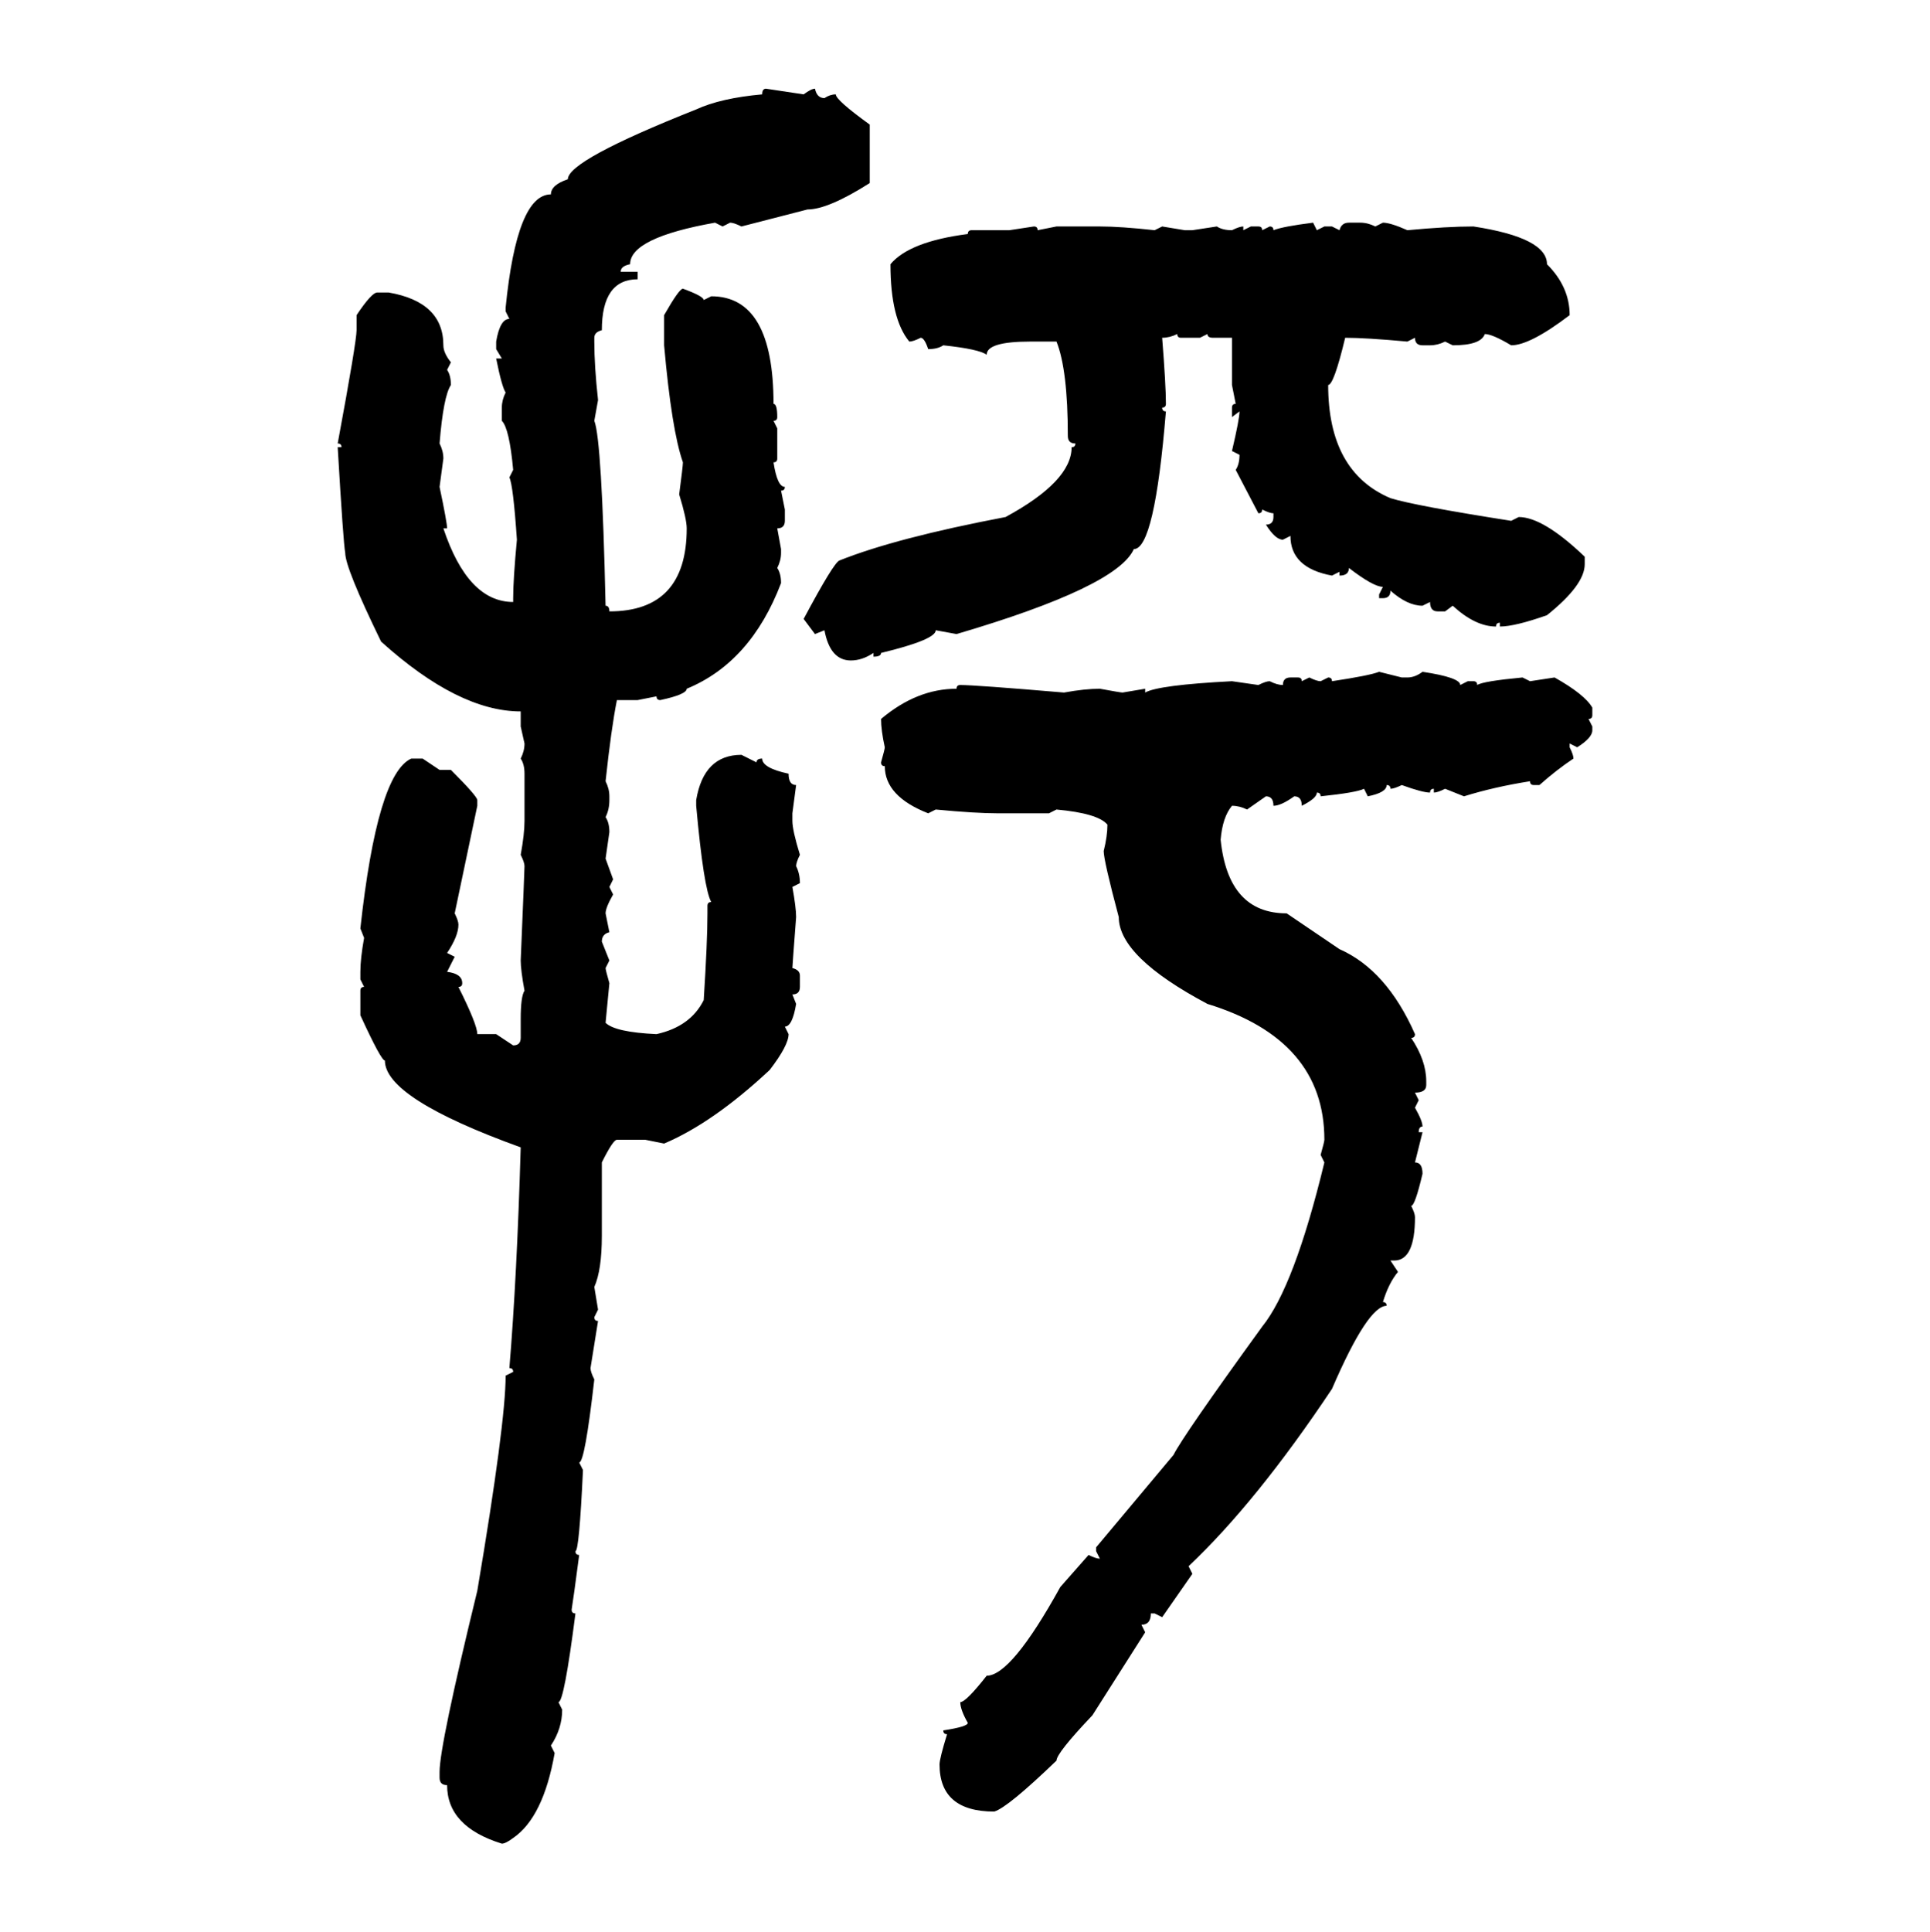 <svg xmlns="http://www.w3.org/2000/svg" xmlns:xlink="http://www.w3.org/1999/xlink" width="299.707" height="300"><path d="M118.95 13.77L118.95 13.77L124.80 14.65Q125.98 13.77 126.56 13.77L126.56 13.77Q126.86 15.23 128.03 15.23L128.03 15.23Q128.91 14.65 129.79 14.65L129.79 14.65Q129.79 15.53 135.06 19.34L135.06 19.34L135.06 28.42Q128.61 32.52 125.39 32.52L125.39 32.52L115.14 35.16Q113.96 34.57 113.38 34.57L113.38 34.57L112.21 35.16L111.04 34.57Q97.85 36.91 97.85 41.02L97.85 41.02Q96.39 41.31 96.39 42.19L96.39 42.19L99.02 42.19L99.02 43.36Q93.46 43.36 93.46 51.27L93.46 51.27Q92.29 51.56 92.29 52.44L92.29 52.44L92.29 53.03Q92.29 56.84 92.87 62.11L92.87 62.11L92.29 65.33Q93.46 68.26 94.04 94.04L94.04 94.04Q94.63 94.04 94.63 94.92L94.63 94.92Q106.64 94.92 106.64 82.03L106.64 82.03Q106.64 80.57 105.47 76.76L105.47 76.76Q106.05 72.36 106.05 71.78L106.05 71.78Q104.30 66.80 103.13 53.61L103.13 53.61L103.13 48.93Q105.47 44.82 106.05 44.82L106.05 44.82Q109.28 46.00 109.28 46.58L109.28 46.58L110.45 46.00Q120.12 46.00 120.12 62.70L120.12 62.70Q120.70 62.70 120.70 64.75L120.70 64.75Q120.70 65.33 120.12 65.33L120.12 65.33L120.70 66.50L120.70 71.19Q120.70 71.78 120.12 71.78L120.12 71.78Q120.70 75.59 121.88 75.59L121.88 75.59Q121.88 76.17 121.29 76.17L121.29 76.17L121.88 79.10L121.88 80.86Q121.88 82.03 120.70 82.03L120.70 82.03L121.29 85.25L121.29 85.84Q121.29 87.01 120.70 88.18L120.70 88.18Q121.29 89.06 121.29 90.53L121.29 90.53Q116.60 102.83 106.64 106.93L106.64 106.93Q106.64 107.81 102.54 108.69L102.54 108.69Q101.95 108.69 101.95 108.11L101.95 108.11L99.02 108.69L95.80 108.69Q94.92 113.09 94.04 121.29L94.04 121.29Q94.63 122.46 94.63 123.63L94.63 123.63L94.63 124.22Q94.63 125.68 94.04 126.86L94.04 126.86Q94.63 127.73 94.63 129.20L94.63 129.20L94.04 133.30L95.21 136.52L94.63 137.70L95.21 138.87Q94.04 140.92 94.04 141.80L94.04 141.80L94.63 144.73Q93.46 145.02 93.46 146.19L93.46 146.19L94.63 149.12L94.04 150.29Q94.04 150.59 94.63 152.64L94.63 152.64L94.04 158.79Q95.51 160.25 101.95 160.55L101.95 160.55Q107.23 159.38 109.28 155.27L109.28 155.27Q109.86 146.19 109.86 141.80L109.86 141.80L109.86 140.63Q109.86 140.04 110.45 140.04L110.45 140.04Q109.28 137.99 108.11 125.10L108.11 125.10L108.11 124.22Q109.28 117.19 115.14 117.19L115.14 117.19L117.48 118.36Q117.48 117.77 118.36 117.77L118.36 117.77Q118.36 119.24 122.46 120.12L122.46 120.12Q122.46 121.88 123.63 121.88L123.63 121.88L123.05 126.27L123.05 127.44Q123.05 128.91 124.22 132.71L124.22 132.71Q123.63 133.89 123.63 134.47L123.63 134.47Q124.22 135.64 124.22 137.11L124.22 137.11L123.05 137.70Q123.63 140.92 123.63 142.38L123.63 142.38Q123.05 150 123.05 150.29L123.05 150.29Q124.22 150.59 124.22 151.46L124.22 151.46L124.22 153.22Q124.22 154.39 123.05 154.39L123.05 154.39L123.63 155.86Q123.05 159.38 121.88 159.38L121.88 159.38L122.46 160.55Q122.46 162.30 119.53 166.11L119.53 166.11Q110.74 174.32 103.13 177.54L103.13 177.54L100.20 176.95L95.80 176.95Q95.21 176.95 93.46 180.47L93.46 180.47L93.46 191.89Q93.46 197.17 92.29 199.80L92.29 199.80L92.87 203.32L92.29 204.49Q92.29 205.08 92.87 205.08L92.87 205.08L91.70 212.40Q91.70 212.99 92.29 214.16L92.29 214.16Q90.82 227.05 89.94 227.05L89.94 227.05L90.53 228.22Q89.94 240.82 89.36 240.82L89.36 240.82Q89.36 241.41 89.94 241.41L89.94 241.41Q89.06 248.14 88.77 249.90L88.77 249.90Q88.77 250.49 89.36 250.49L89.36 250.49Q87.60 264.26 86.72 264.26L86.72 264.26L87.30 265.43Q87.30 268.36 85.55 271.00L85.55 271.00L86.13 272.17Q84.38 282.13 79.69 285.35L79.69 285.35Q78.52 286.23 77.93 286.23L77.93 286.23Q69.43 283.59 69.43 277.15L69.43 277.15Q68.26 277.15 68.26 275.98L68.26 275.98L68.26 275.10Q68.26 271.00 74.12 246.97L74.12 246.97Q78.52 220.90 78.52 213.57L78.52 213.57L79.69 212.99Q79.69 212.40 79.10 212.40L79.10 212.40Q80.27 198.34 80.86 178.13L80.86 178.13Q59.77 170.51 59.77 164.65L59.77 164.65Q59.18 164.65 55.96 157.62L55.96 157.62L55.96 153.81Q55.96 153.22 56.54 153.22L56.54 153.22L55.96 152.05L55.96 150.88Q55.96 148.83 56.54 145.61L56.54 145.61L55.96 144.14Q58.59 120.12 63.87 117.77L63.87 117.77L65.63 117.77L68.26 119.53L70.02 119.53Q74.12 123.63 74.12 124.22L74.12 124.22L74.12 125.10L70.61 141.80Q71.19 142.97 71.19 143.55L71.19 143.55Q71.19 145.31 69.43 147.95L69.43 147.95L70.61 148.54L69.43 150.88Q71.78 151.17 71.78 152.64L71.78 152.64Q71.78 153.22 71.19 153.22L71.19 153.22Q74.12 159.08 74.12 160.55L74.12 160.55L77.05 160.55L79.69 162.30Q80.86 162.30 80.86 161.13L80.86 161.13L80.86 158.20Q80.86 154.69 81.45 153.81L81.45 153.81Q80.86 150.59 80.86 149.12L80.86 149.12Q81.45 135.06 81.45 134.47L81.45 134.47Q81.45 133.89 80.86 132.71L80.86 132.71Q81.45 129.49 81.45 127.44L81.45 127.44L81.45 120.12Q81.45 118.65 80.86 117.77L80.86 117.77Q81.45 116.60 81.45 115.43L81.45 115.43L80.86 112.79L80.86 110.45Q71.19 110.45 59.18 99.61L59.18 99.61Q53.61 88.18 53.61 85.84L53.61 85.84Q53.32 84.38 52.44 69.43L52.44 69.43L53.03 69.43Q53.03 68.85 52.44 68.85L52.44 68.85Q55.37 53.03 55.37 51.27L55.37 51.27L55.37 48.93Q57.71 45.41 58.59 45.41L58.59 45.41L60.35 45.41Q68.85 46.88 68.85 53.61L68.85 53.61Q68.85 54.79 70.02 56.25L70.02 56.25L69.43 57.42Q70.02 58.30 70.02 59.77L70.02 59.77Q68.85 61.52 68.26 68.85L68.26 68.85Q68.85 70.02 68.85 71.19L68.85 71.19L68.26 75.59Q69.43 81.15 69.43 82.03L69.43 82.03L68.85 82.03Q72.66 93.46 79.69 93.46L79.69 93.46L79.69 92.87Q79.69 89.94 80.27 83.79L80.27 83.79Q79.69 75.29 79.10 74.12L79.10 74.12L79.69 72.95Q79.10 66.50 77.93 65.33L77.93 65.33L77.93 63.28Q77.93 62.11 78.52 60.94L78.52 60.94Q77.93 60.06 77.05 55.66L77.05 55.66L77.93 55.66L77.05 54.20L77.05 53.03Q77.64 49.51 79.10 49.51L79.10 49.51L78.52 48.34L78.52 47.75Q80.27 30.18 85.55 30.18L85.55 30.18Q85.55 28.71 88.18 27.83L88.18 27.83Q88.18 24.90 108.11 16.99L108.11 16.99Q111.91 15.23 118.36 14.65L118.36 14.65Q118.36 13.77 118.95 13.77ZM203.91 34.57L203.91 34.57L204.49 35.74L205.66 35.16L206.84 35.16L208.01 35.74Q208.30 34.57 209.47 34.57L209.47 34.57L211.23 34.57Q212.40 34.57 213.57 35.16L213.57 35.16L214.75 34.57Q215.92 34.57 218.55 35.74L218.55 35.74Q224.71 35.16 228.81 35.16L228.81 35.16Q240.23 36.91 240.23 41.02L240.23 41.02Q243.75 44.53 243.75 48.93L243.75 48.93Q237.60 53.61 234.67 53.61L234.67 53.61Q231.74 51.86 230.57 51.86L230.57 51.86Q229.98 53.61 225.59 53.61L225.59 53.61L224.41 53.03Q223.24 53.61 222.07 53.61L222.07 53.61L220.90 53.61Q219.73 53.61 219.73 52.44L219.73 52.44L218.55 53.03Q212.11 52.44 208.89 52.44L208.89 52.44Q207.13 59.77 206.25 59.77L206.25 59.77Q206.25 73.24 215.92 77.34L215.92 77.34Q219.73 78.52 234.67 80.86L234.67 80.86L235.84 80.27Q239.65 80.27 246.09 86.43L246.09 86.43L246.09 87.60Q246.09 90.82 240.23 95.51L240.23 95.51Q235.25 97.27 232.91 97.27L232.91 97.27L232.91 96.68Q232.32 96.68 232.32 97.27L232.32 97.27Q229.10 97.27 225.59 94.04L225.59 94.04L224.41 94.92L223.24 94.92Q222.07 94.92 222.07 93.46L222.07 93.46L220.90 94.04Q218.55 94.04 215.92 91.70L215.92 91.70Q215.92 92.87 214.75 92.87L214.75 92.87L214.16 92.87L214.16 92.29L214.75 91.11Q213.28 91.11 209.47 88.18L209.47 88.18Q209.47 89.36 208.01 89.36L208.01 89.36L208.01 88.77L206.84 89.36Q200.39 88.18 200.39 83.20L200.39 83.20L199.22 83.79Q198.05 83.79 196.58 81.45L196.58 81.45Q197.75 81.45 197.75 80.27L197.75 80.27L197.75 79.69Q197.17 79.69 196.00 79.10L196.00 79.10Q196.00 79.69 195.41 79.69L195.41 79.69L191.89 72.95Q192.48 72.07 192.48 70.61L192.48 70.61L191.31 70.02Q192.48 65.04 192.48 63.87L192.48 63.87L191.31 64.75L191.31 63.28Q191.31 62.70 191.89 62.70L191.89 62.70L191.31 59.77L191.31 52.44L188.38 52.44Q187.50 52.44 187.50 51.86L187.50 51.86L186.33 52.44L183.40 52.44Q182.81 52.44 182.81 51.86L182.81 51.86Q181.64 52.44 180.47 52.44L180.47 52.44Q181.05 59.77 181.05 62.70L181.05 62.70Q181.05 63.28 180.47 63.28L180.47 63.28Q180.47 63.87 181.05 63.87L181.05 63.87Q179.30 85.25 176.07 85.25L176.07 85.25Q173.44 91.11 148.54 98.44L148.54 98.44L145.31 97.85Q145.31 99.32 136.82 101.37L136.82 101.37Q136.82 101.95 135.64 101.95L135.64 101.95L135.64 101.37Q133.89 102.54 132.13 102.54L132.13 102.54Q128.91 102.54 128.03 97.85L128.03 97.85L126.56 98.44L124.80 96.09Q129.49 87.30 130.37 87.01L130.37 87.01Q139.16 83.50 156.15 80.27L156.15 80.27Q166.41 74.71 166.41 69.43L166.41 69.43Q166.99 69.43 166.99 68.85L166.99 68.85Q165.82 68.85 165.82 67.68L165.82 67.68Q165.82 57.42 164.06 53.03L164.06 53.03L159.96 53.03Q153.22 53.03 153.22 55.08L153.22 55.08Q152.05 54.20 146.48 53.61L146.48 53.61Q145.61 54.20 144.14 54.20L144.14 54.20Q143.55 52.44 142.97 52.44L142.97 52.44Q141.80 53.03 141.21 53.03L141.21 53.03Q138.28 49.51 138.28 41.02L138.28 41.02Q141.21 37.50 150.29 36.33L150.29 36.33Q150.29 35.74 150.88 35.74L150.88 35.74L156.74 35.74L160.55 35.16Q161.13 35.16 161.13 35.74L161.13 35.74L164.06 35.16L170.80 35.16Q174.02 35.16 179.30 35.74L179.30 35.74L180.47 35.16L183.98 35.74L185.16 35.74L188.96 35.16Q189.84 35.74 191.31 35.74L191.31 35.74Q192.48 35.16 193.07 35.16L193.07 35.16L193.07 35.74L194.24 35.16L195.41 35.16Q196.00 35.16 196.00 35.74L196.00 35.74L197.17 35.16Q197.75 35.16 197.75 35.74L197.75 35.74Q199.22 35.16 203.91 34.57ZM214.16 104.30L214.16 104.30L217.68 105.18L218.55 105.18Q219.73 105.18 220.90 104.30L220.90 104.30Q226.76 105.18 226.76 106.35L226.76 106.35L227.93 105.76L228.81 105.76Q229.39 105.76 229.39 106.35L229.39 106.35Q230.27 105.76 236.43 105.18L236.43 105.18L237.60 105.76L241.41 105.18Q246.09 107.81 247.27 109.86L247.27 109.86L247.27 111.04Q247.27 111.62 246.68 111.62L246.68 111.62L247.27 112.79L247.27 113.38Q247.27 114.55 244.92 116.02L244.92 116.02L243.75 115.43L243.75 116.02Q244.34 117.19 244.34 117.77L244.34 117.77Q241.70 119.53 239.06 121.88L239.06 121.88L238.18 121.88Q237.60 121.88 237.60 121.29L237.60 121.29Q232.03 122.17 227.34 123.63L227.34 123.63L224.41 122.46Q223.24 123.05 222.66 123.05L222.66 123.05L222.66 122.46Q222.07 122.46 222.07 123.05L222.07 123.05Q220.90 123.05 217.68 121.88L217.68 121.88Q216.50 122.46 215.92 122.46L215.92 122.46Q215.92 121.88 215.33 121.88L215.33 121.88Q215.33 123.05 212.40 123.63L212.40 123.63L211.82 122.46Q210.64 123.05 205.08 123.63L205.08 123.63Q205.08 123.05 204.49 123.05L204.49 123.05Q204.49 123.93 202.15 125.10L202.15 125.10Q202.15 123.63 200.98 123.63L200.98 123.63Q198.93 125.10 197.75 125.10L197.75 125.10Q197.75 123.63 196.58 123.63L196.58 123.63L193.65 125.68Q192.48 125.10 191.31 125.10L191.31 125.10Q189.84 126.86 189.55 130.37L189.55 130.37Q190.72 141.80 199.80 141.80L199.80 141.80L208.01 147.36Q215.33 150.59 219.73 160.55L219.73 160.55Q219.73 161.13 219.14 161.13L219.14 161.13Q221.48 164.65 221.48 167.87L221.48 167.87L221.48 168.46Q221.48 169.63 219.73 169.63L219.73 169.63L220.31 170.80L219.73 171.97Q220.90 174.02 220.90 174.90L220.90 174.90Q220.31 174.90 220.31 175.78L220.31 175.78L220.90 175.78L219.73 180.47Q220.90 180.47 220.90 182.23L220.90 182.23Q219.73 187.21 219.14 187.21L219.14 187.21Q219.73 188.38 219.73 188.96L219.73 188.96Q219.73 195.70 216.50 195.70L216.50 195.70L215.92 195.70L217.09 197.46Q215.63 199.22 214.75 202.15L214.75 202.15Q215.33 202.15 215.33 202.73L215.33 202.73Q212.40 202.73 206.84 215.63L206.84 215.63Q195.12 233.20 184.57 243.16L184.57 243.16L185.16 244.34L180.47 251.07L179.30 250.49L178.71 250.49Q178.71 252.25 177.25 252.25L177.25 252.25L177.83 253.42L169.63 266.31Q164.06 272.17 164.06 273.34L164.06 273.34Q156.45 280.66 154.39 281.25L154.39 281.25Q145.90 281.25 145.90 273.93L145.90 273.93Q145.90 273.05 147.07 269.24L147.07 269.24Q146.48 269.24 146.48 268.65L146.48 268.65Q150.29 268.07 150.29 267.48L150.29 267.48Q149.12 265.43 149.12 264.26L149.12 264.26Q150 264.26 153.22 260.16L153.22 260.16Q157.03 260.16 164.65 246.39L164.65 246.39L169.04 241.41Q170.21 241.99 170.80 241.99L170.80 241.99L170.21 240.82L170.21 240.23L182.23 225.88Q183.69 222.95 196.00 205.96L196.00 205.96Q200.98 199.80 205.66 180.47L205.66 180.47L205.08 179.30Q205.66 177.25 205.66 176.95L205.66 176.95Q205.66 161.43 187.50 155.86L187.50 155.86Q173.73 148.54 173.73 142.38L173.73 142.38Q171.39 133.59 171.39 132.13L171.39 132.13Q171.97 129.79 171.97 128.03L171.97 128.03Q170.51 126.27 164.06 125.68L164.06 125.68L162.89 126.27L154.98 126.27Q151.46 126.27 145.31 125.68L145.31 125.68L144.14 126.27Q137.40 123.63 137.40 118.95L137.40 118.95Q136.82 118.95 136.82 118.36L136.82 118.36Q137.40 116.31 137.40 116.02L137.40 116.02Q136.82 113.38 136.82 111.62L136.82 111.62Q142.38 106.93 148.54 106.93L148.54 106.93Q148.54 106.35 149.12 106.35L149.12 106.35Q151.46 106.35 165.23 107.52L165.23 107.52Q168.46 106.93 170.80 106.93L170.80 106.93Q174.02 107.52 174.32 107.52L174.32 107.52L177.83 106.93L177.83 107.52Q179.88 106.35 191.31 105.76L191.31 105.76L195.41 106.35Q196.58 105.76 197.17 105.76L197.17 105.76Q198.34 106.35 199.22 106.35L199.22 106.35Q199.22 105.18 200.39 105.18L200.39 105.18L201.56 105.18Q202.15 105.18 202.15 105.76L202.15 105.76L203.32 105.18Q204.49 105.76 205.08 105.76L205.08 105.76L206.25 105.18Q206.84 105.18 206.84 105.76L206.84 105.76Q212.70 104.88 214.16 104.30Z"/></svg>